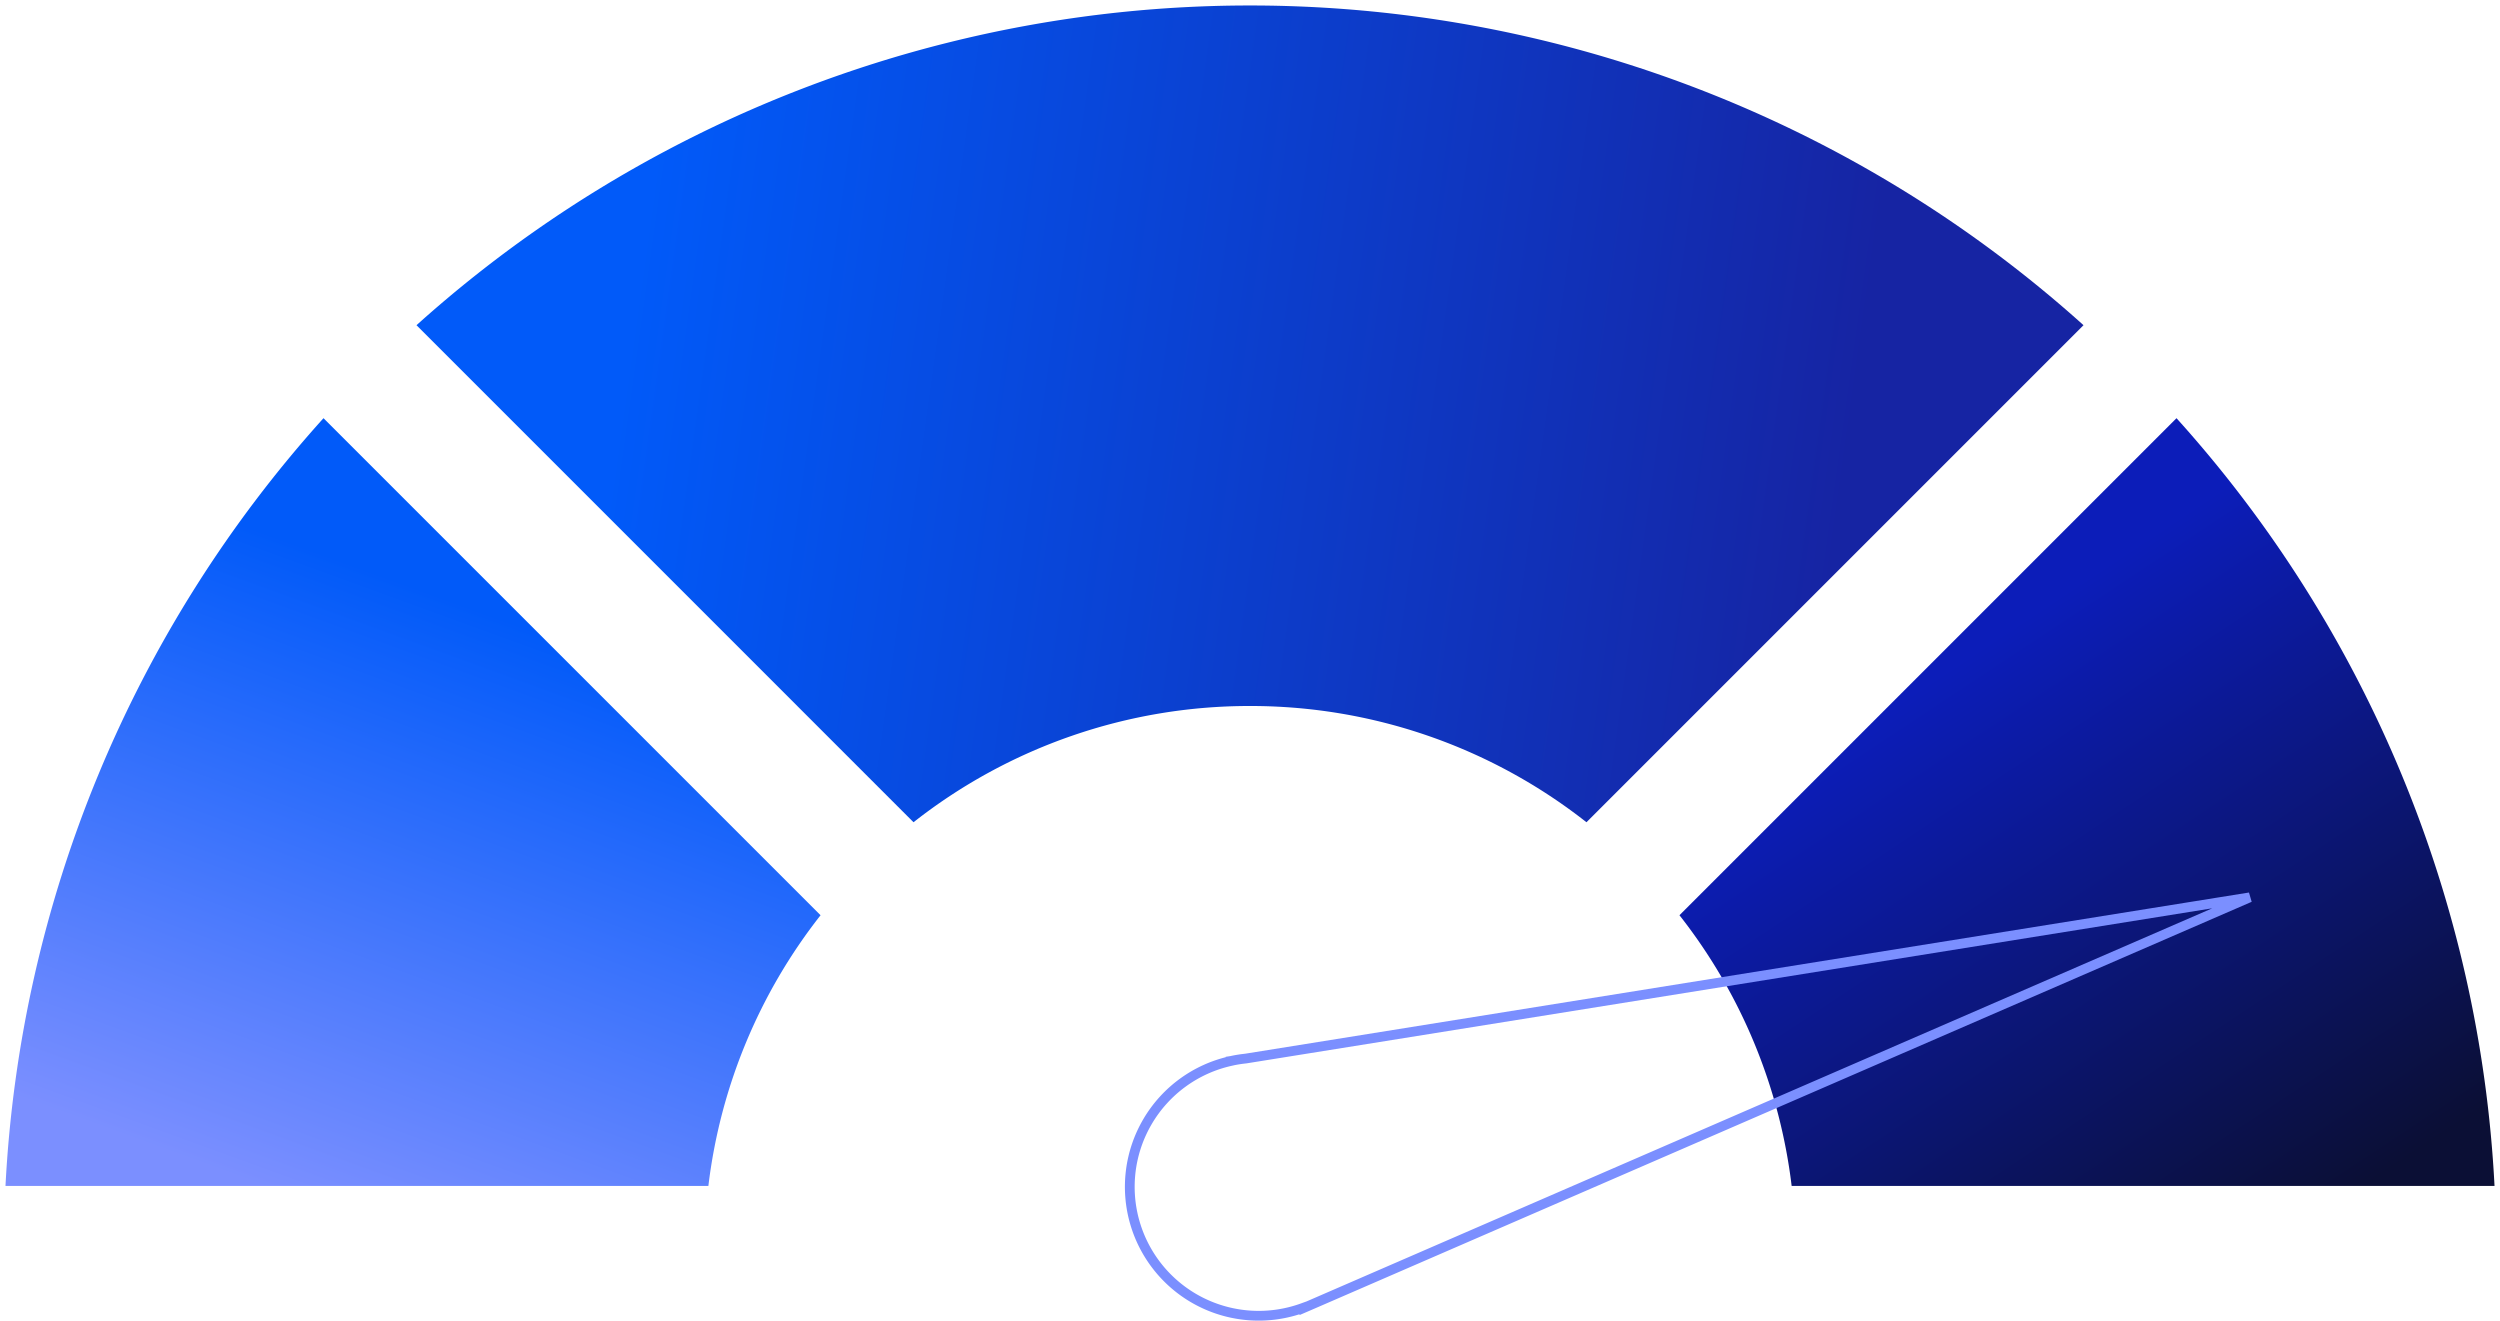 <svg id="Group_6970" data-name="Group 6970" xmlns="http://www.w3.org/2000/svg" xmlns:xlink="http://www.w3.org/1999/xlink" width="256.268" height="135.436" viewBox="0 0 256.268 135.436">
  <defs>
    <clipPath id="clip-path">
      <rect id="Rectangle_4094" data-name="Rectangle 4094" width="256.268" height="135.436" fill="none"/>
    </clipPath>
    <linearGradient id="linear-gradient" x1="0.353" y1="0.313" x2="0.836" y2="1" gradientUnits="objectBoundingBox">
      <stop offset="0" stop-color="#0c1db9"/>
      <stop offset="1" stop-color="#0b0f35"/>
    </linearGradient>
    <linearGradient id="linear-gradient-2" x1="0.116" y1="0.608" x2="0.85" y2="0.658" gradientUnits="objectBoundingBox">
      <stop offset="0" stop-color="#015af9"/>
      <stop offset="1" stop-color="#1624a3"/>
    </linearGradient>
    <linearGradient id="linear-gradient-3" x1="0.606" y1="0.261" x2="0.32" y2="1" gradientUnits="objectBoundingBox">
      <stop offset="0" stop-color="#015af9"/>
      <stop offset="1" stop-color="#7b8fff"/>
    </linearGradient>
  </defs>
  <g id="Group_6958" data-name="Group 6958" transform="translate(0 0)" clip-path="url(#clip-path)">
    <path id="Path_3872" data-name="Path 3872" d="M.5,89.111,51.45,38.162a127.262,127.262,0,0,1,32.6,78.7H12A55.646,55.646,0,0,0,.5,89.111" transform="translate(171.657 4.706)" fill="url(#linear-gradient)"/>
    <path id="Path_3874" data-name="Path 3874" d="M123.448,72.308A55.681,55.681,0,0,0,88.956,84.224L38.007,33.273a127.761,127.761,0,0,1,170.882,0l-50.95,50.951a55.682,55.682,0,0,0-34.491-11.916" transform="translate(4.686 0.062)" fill="url(#linear-gradient-2)"/>
    <path id="Path_3876" data-name="Path 3876" d="M225.313,116.863H153.26a127.279,127.279,0,0,1,32.6-78.7l50.952,50.951a55.632,55.632,0,0,0-11.5,27.751" transform="translate(-152.698 4.705)" fill="url(#linear-gradient-3)"/>
    <path id="Path_3878" data-name="Path 3878" d="M121.494,123.733c.06-.025.118-.051.176-.076L217.9,81.887,114.98,98.414a13.117,13.117,0,0,0-1.48.238l-.07.011,0,.007a13.213,13.213,0,1,0,7.392,25.314l.01.035Z" transform="translate(12.715 10.096)" fill="none" stroke="#7b8fff" stroke-width="1"/>
  </g>
</svg>
